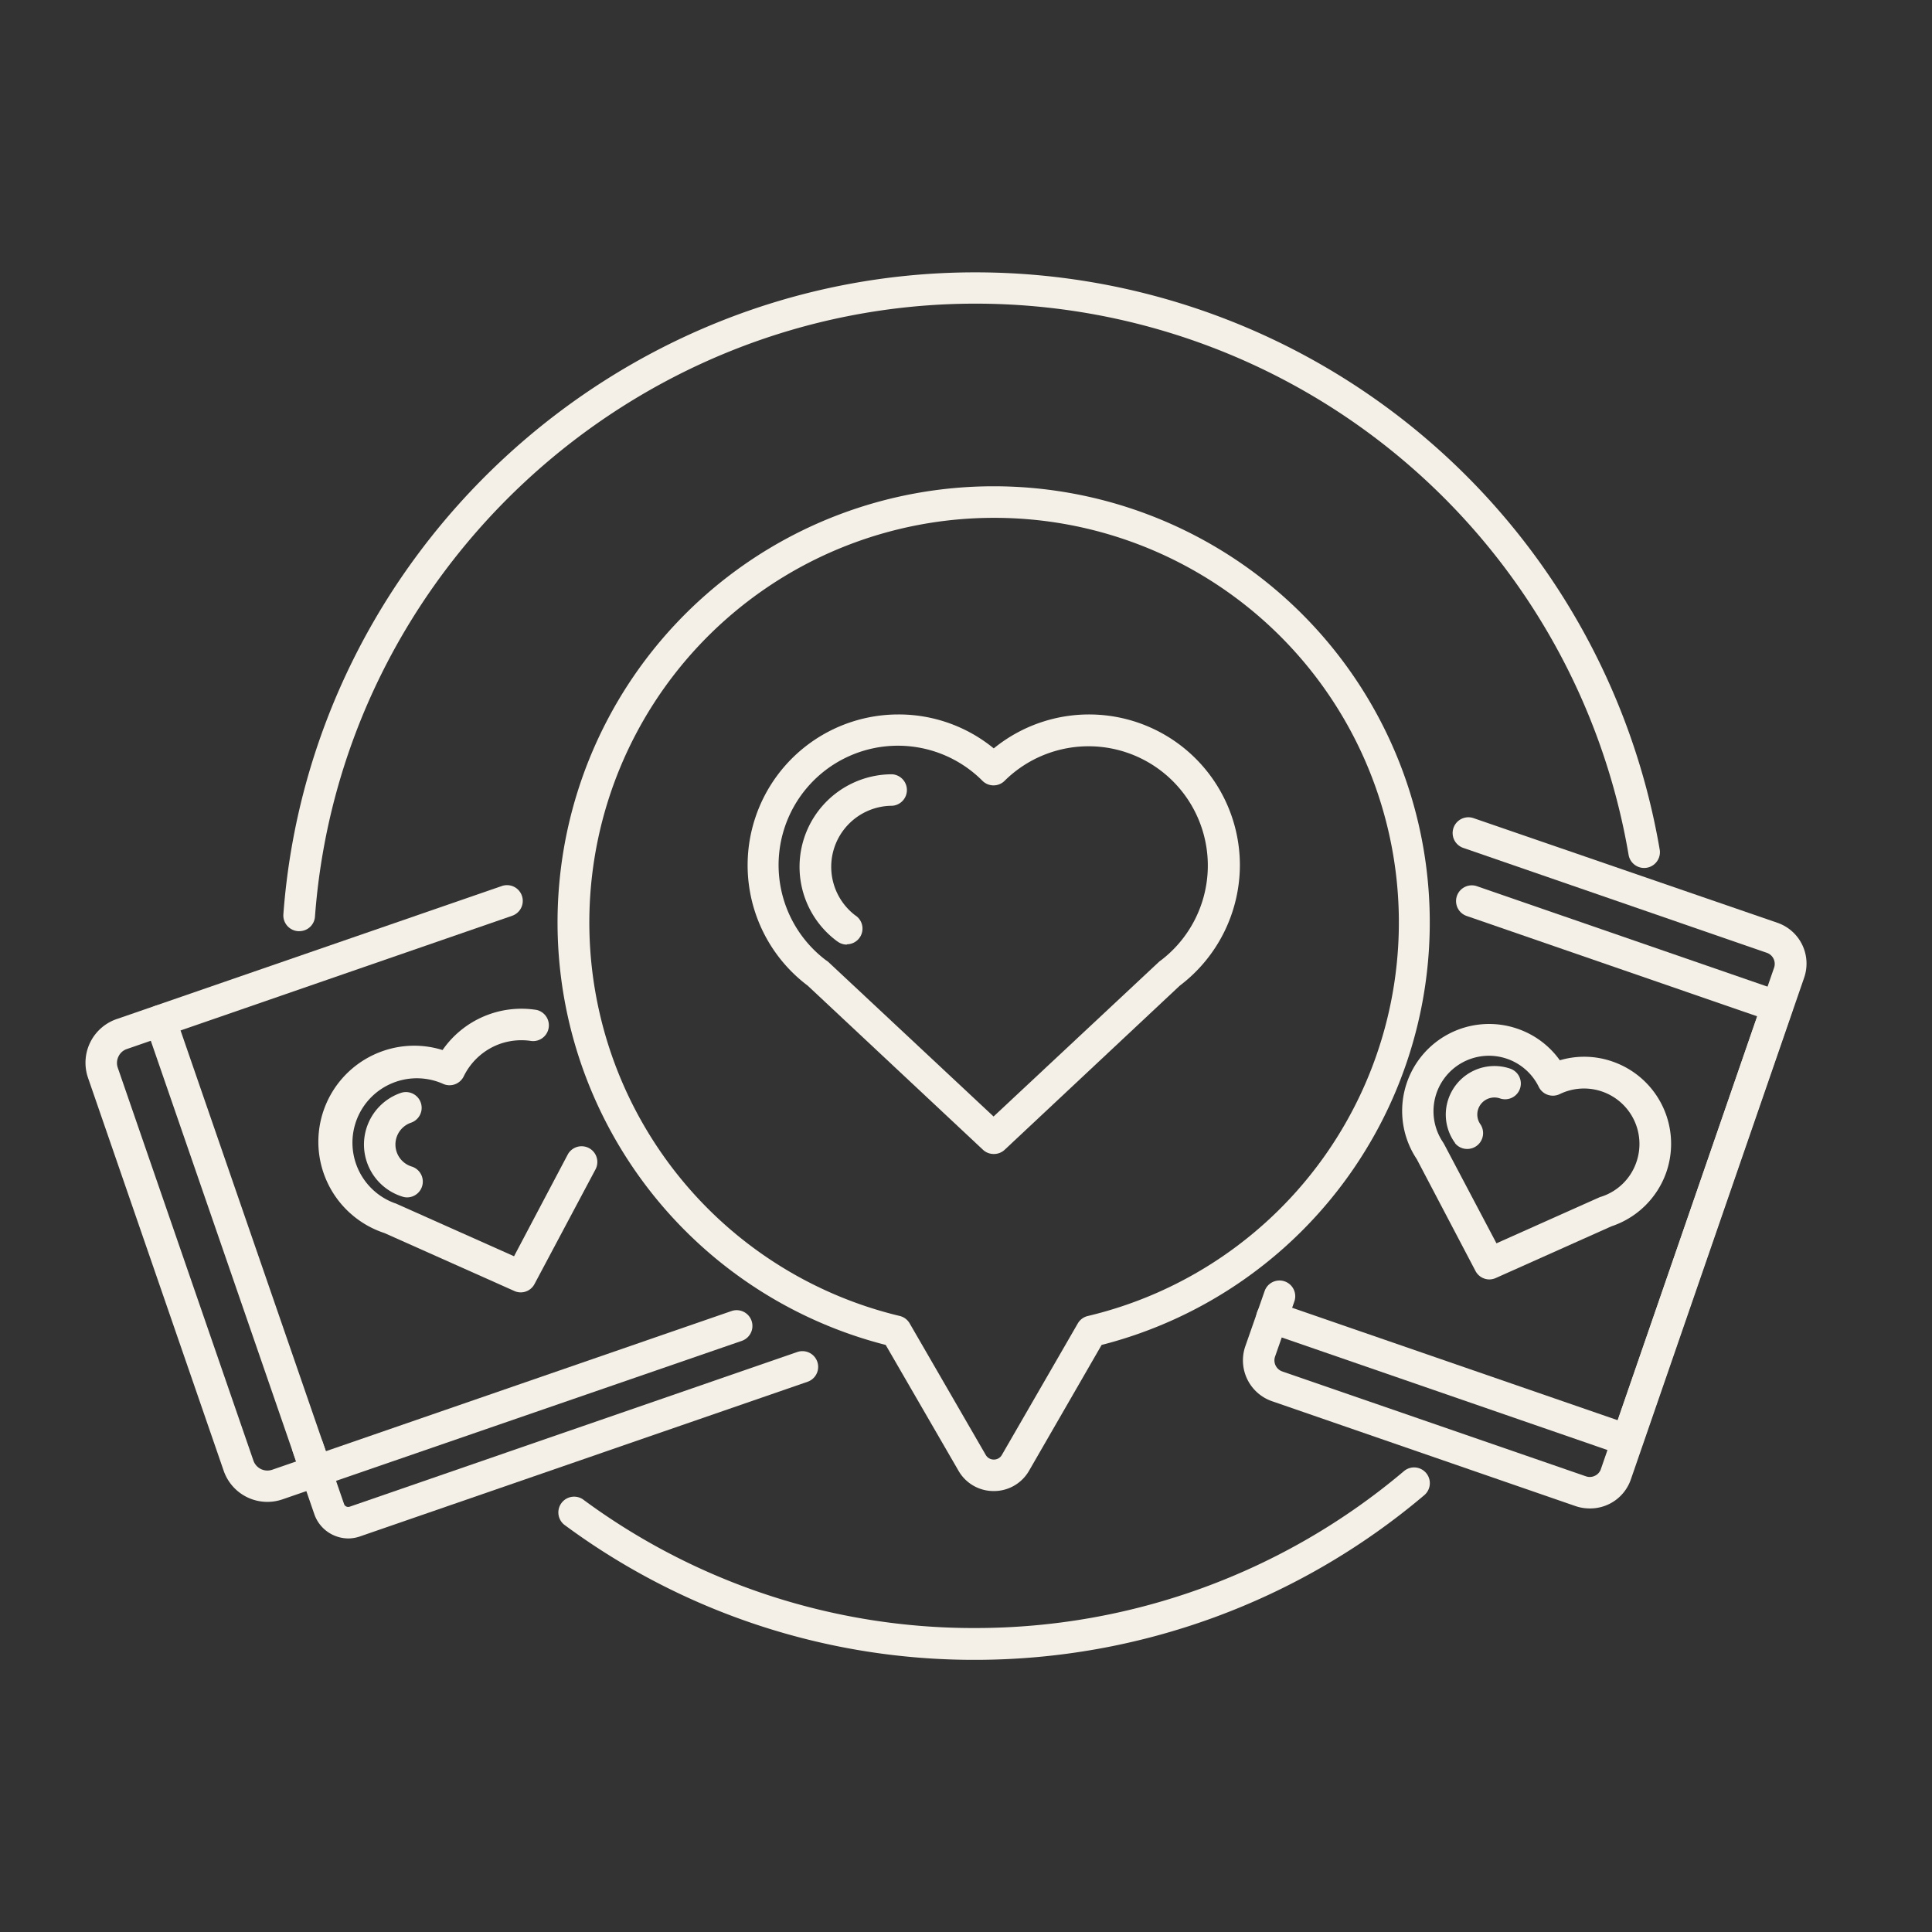<svg id="Layer_1" data-name="Layer 1" xmlns="http://www.w3.org/2000/svg" viewBox="0 0 300 300"><rect x="0" y="0" width="300" height="300" fill="#333333" stroke="none"/><defs><style>.cls-1{fill:#f4f0e7;}</style></defs><title>Feature-List_2_donor</title><path class="cls-1" d="M46.48,144.59h-.19A2.45,2.45,0,0,1,44,142c4.14-55.91,51.33-99.71,107.44-99.71A107.81,107.81,0,0,1,257.73,132a2.45,2.45,0,0,1-4.83.81A102.89,102.89,0,0,0,151.48,47.15C97.92,47.15,52.87,89,48.91,142.33A2.43,2.43,0,0,1,46.48,144.59Z"/><path class="cls-1" d="M151.48,257.74a106.88,106.88,0,0,1-63.89-21,2.45,2.45,0,0,1,2.9-3.94,102,102,0,0,0,61,20A103.06,103.06,0,0,0,218,228.44a2.44,2.44,0,1,1,3.16,3.73A107.93,107.93,0,0,1,151.48,257.74Z"/><path class="cls-1" d="M246.86,234.23a6.85,6.85,0,0,1-2.2-.36l-47.14-16.29a6.71,6.71,0,0,1-4.15-8.53l3-8.57a2.44,2.44,0,1,1,4.62,1.6l-3,8.57a1.82,1.82,0,0,0,1.13,2.31l47.14,16.28a1.81,1.81,0,0,0,1.39-.08,1.78,1.78,0,0,0,.92-1l26.91-77.9a1.82,1.82,0,0,0-1.13-2.31l-47.14-16.29a2.44,2.44,0,0,1,1.6-4.62L276,143.29a6.7,6.7,0,0,1,4.15,8.52l-26.91,77.91a6.68,6.68,0,0,1-6.33,4.51Z"/><path class="cls-1" d="M252.7,226.08a2.53,2.53,0,0,1-.8-.13l-55.19-19.07a2.44,2.44,0,1,1,1.59-4.62l52.89,18.27,21.66-62.72-45.11-15.58a2.44,2.44,0,1,1,1.6-4.62L276.76,154a2.41,2.41,0,0,1,1.4,1.24,2.36,2.36,0,0,1,.11,1.86L255,224.43A2.43,2.43,0,0,1,252.7,226.08Z"/><path class="cls-1" d="M231.28,198.67a2.44,2.44,0,0,1-2.16-1.3L220,180a13.5,13.5,0,0,1,15.63-20.26,13.41,13.41,0,0,1,6.58,4.9,13.33,13.33,0,0,1,8.19.2,13.51,13.51,0,0,1,8.35,17.17h0a13.56,13.56,0,0,1-8.55,8.42l-17.89,8A2.56,2.56,0,0,1,231.28,198.67Zm-7.23-21.33.17.28,8.15,15.44,15.94-7.12a2.3,2.3,0,0,1,.34-.12,8.54,8.54,0,0,0,5.45-5.37h0a8.61,8.61,0,0,0-11.9-10.56,2.44,2.44,0,0,1-3.26-1.12,8.61,8.61,0,1,0-14.89,8.57Zm32.36,3.91h0Z"/><path class="cls-1" d="M227.81,178.41a2.43,2.43,0,0,1-1.87-.89l0-.05a1.09,1.09,0,0,1-.13-.17,7.47,7.47,0,0,1-.89-6.69,7.56,7.56,0,0,1,9.59-4.67,2.44,2.44,0,0,1-1.6,4.62,2.66,2.66,0,0,0-3.37,1.64,2.63,2.63,0,0,0,.31,2.34,2.46,2.46,0,0,1-2,3.87Z"/><path class="cls-1" d="M54.11,238.89a5.69,5.69,0,0,1-2.46-.57,5.59,5.59,0,0,1-2.85-3.22l-3.29-9.53A2.44,2.44,0,1,1,50.13,224l3.29,9.53a.68.68,0,0,0,.37.41.73.73,0,0,0,.56,0l69.45-24a2.44,2.44,0,1,1,1.6,4.62l-69.46,24A5.72,5.72,0,0,1,54.11,238.89Z"/><path class="cls-1" d="M41.51,233.21a7.17,7.17,0,0,1-6.78-4.84l-21.06-61a7.17,7.17,0,0,1,4.45-9.13l59.81-20.66a2.44,2.44,0,0,1,1.6,4.62L19.71,162.89a2.21,2.21,0,0,0-1.31,1.16,2.27,2.27,0,0,0-.11,1.75l21.06,61a2.3,2.3,0,0,0,2.92,1.42l71.37-24.66a2.45,2.45,0,0,1,1.6,4.63L43.86,232.82A7.24,7.24,0,0,1,41.51,233.21Z"/><path class="cls-1" d="M49.08,230.87a2.44,2.44,0,0,1-2.31-1.64L22.62,159.3a2.44,2.44,0,1,1,4.62-1.6l24.15,69.93a2.44,2.44,0,0,1-1.51,3.11A2.48,2.48,0,0,1,49.08,230.87Z"/><path class="cls-1" d="M80.88,200.68a2.4,2.4,0,0,1-1-.21l-20.18-9a14.92,14.92,0,0,1-.24-28.27,14.74,14.74,0,0,1,9.26-.15,14.9,14.9,0,0,1,14.59-6.23,2.45,2.45,0,0,1-.77,4.83,10.09,10.09,0,0,0-4.84.42A10,10,0,0,0,72,167.15a2.45,2.45,0,0,1-3.27,1.12,10,10,0,1,0-7.48,18.54,1.85,1.85,0,0,1,.33.12l18.24,8.14,8.33-15.78a2.44,2.44,0,1,1,4.32,2.29L83,199.38A2.42,2.42,0,0,1,80.88,200.68Z"/><path class="cls-1" d="M63.23,185.93a2.29,2.29,0,0,1-.68-.1h0a8.47,8.47,0,0,1-.32-16.12,2.44,2.44,0,0,1,1.6,4.62,3.58,3.58,0,0,0,.13,6.82,2.45,2.45,0,0,1-.73,4.78Z"/><path class="cls-1" d="M154.31,231.53a6.27,6.27,0,0,1-5.49-3.18l-11.29-19.51a67.72,67.72,0,1,1,33.53,0L159.8,228.36A6.28,6.28,0,0,1,154.31,231.53Zm0-151.12a62.83,62.83,0,0,0-14.61,123.93,2.44,2.44,0,0,1,1.55,1.15l11.81,20.42a1.43,1.43,0,0,0,1.26.73,1.41,1.41,0,0,0,1.25-.72h0l11.79-20.42a2.44,2.44,0,0,1,1.55-1.15A62.82,62.82,0,0,0,154.3,80.41Z"/><path class="cls-1" d="M154.31,179.19a2.43,2.43,0,0,1-1.67-.65l-27.21-25.48a23.41,23.41,0,0,1,14.07-42.12,23.28,23.28,0,0,1,14.81,5.27,23.42,23.42,0,0,1,38.22,18.13,23.54,23.54,0,0,1-9.34,18.72L156,178.54A2.43,2.43,0,0,1,154.31,179.19Zm-26-30.05a2.49,2.49,0,0,1,.31.23l25.66,24,25.67-24a2.51,2.51,0,0,1,.32-.25A18.52,18.52,0,1,0,156,121.24a2.44,2.44,0,0,1-3.45,0,18.53,18.53,0,1,0-24.25,27.9Zm53.33,2h0Z"/><path class="cls-1" d="M131.51,146.68a2.43,2.43,0,0,1-1.31-.38l-.12-.08-.16-.11a14.37,14.37,0,0,1,8.61-25.88,2.45,2.45,0,0,1,0,4.89,9.48,9.48,0,0,0-5.75,17l0,0a2.44,2.44,0,0,1-1.31,4.51Z"/></svg>